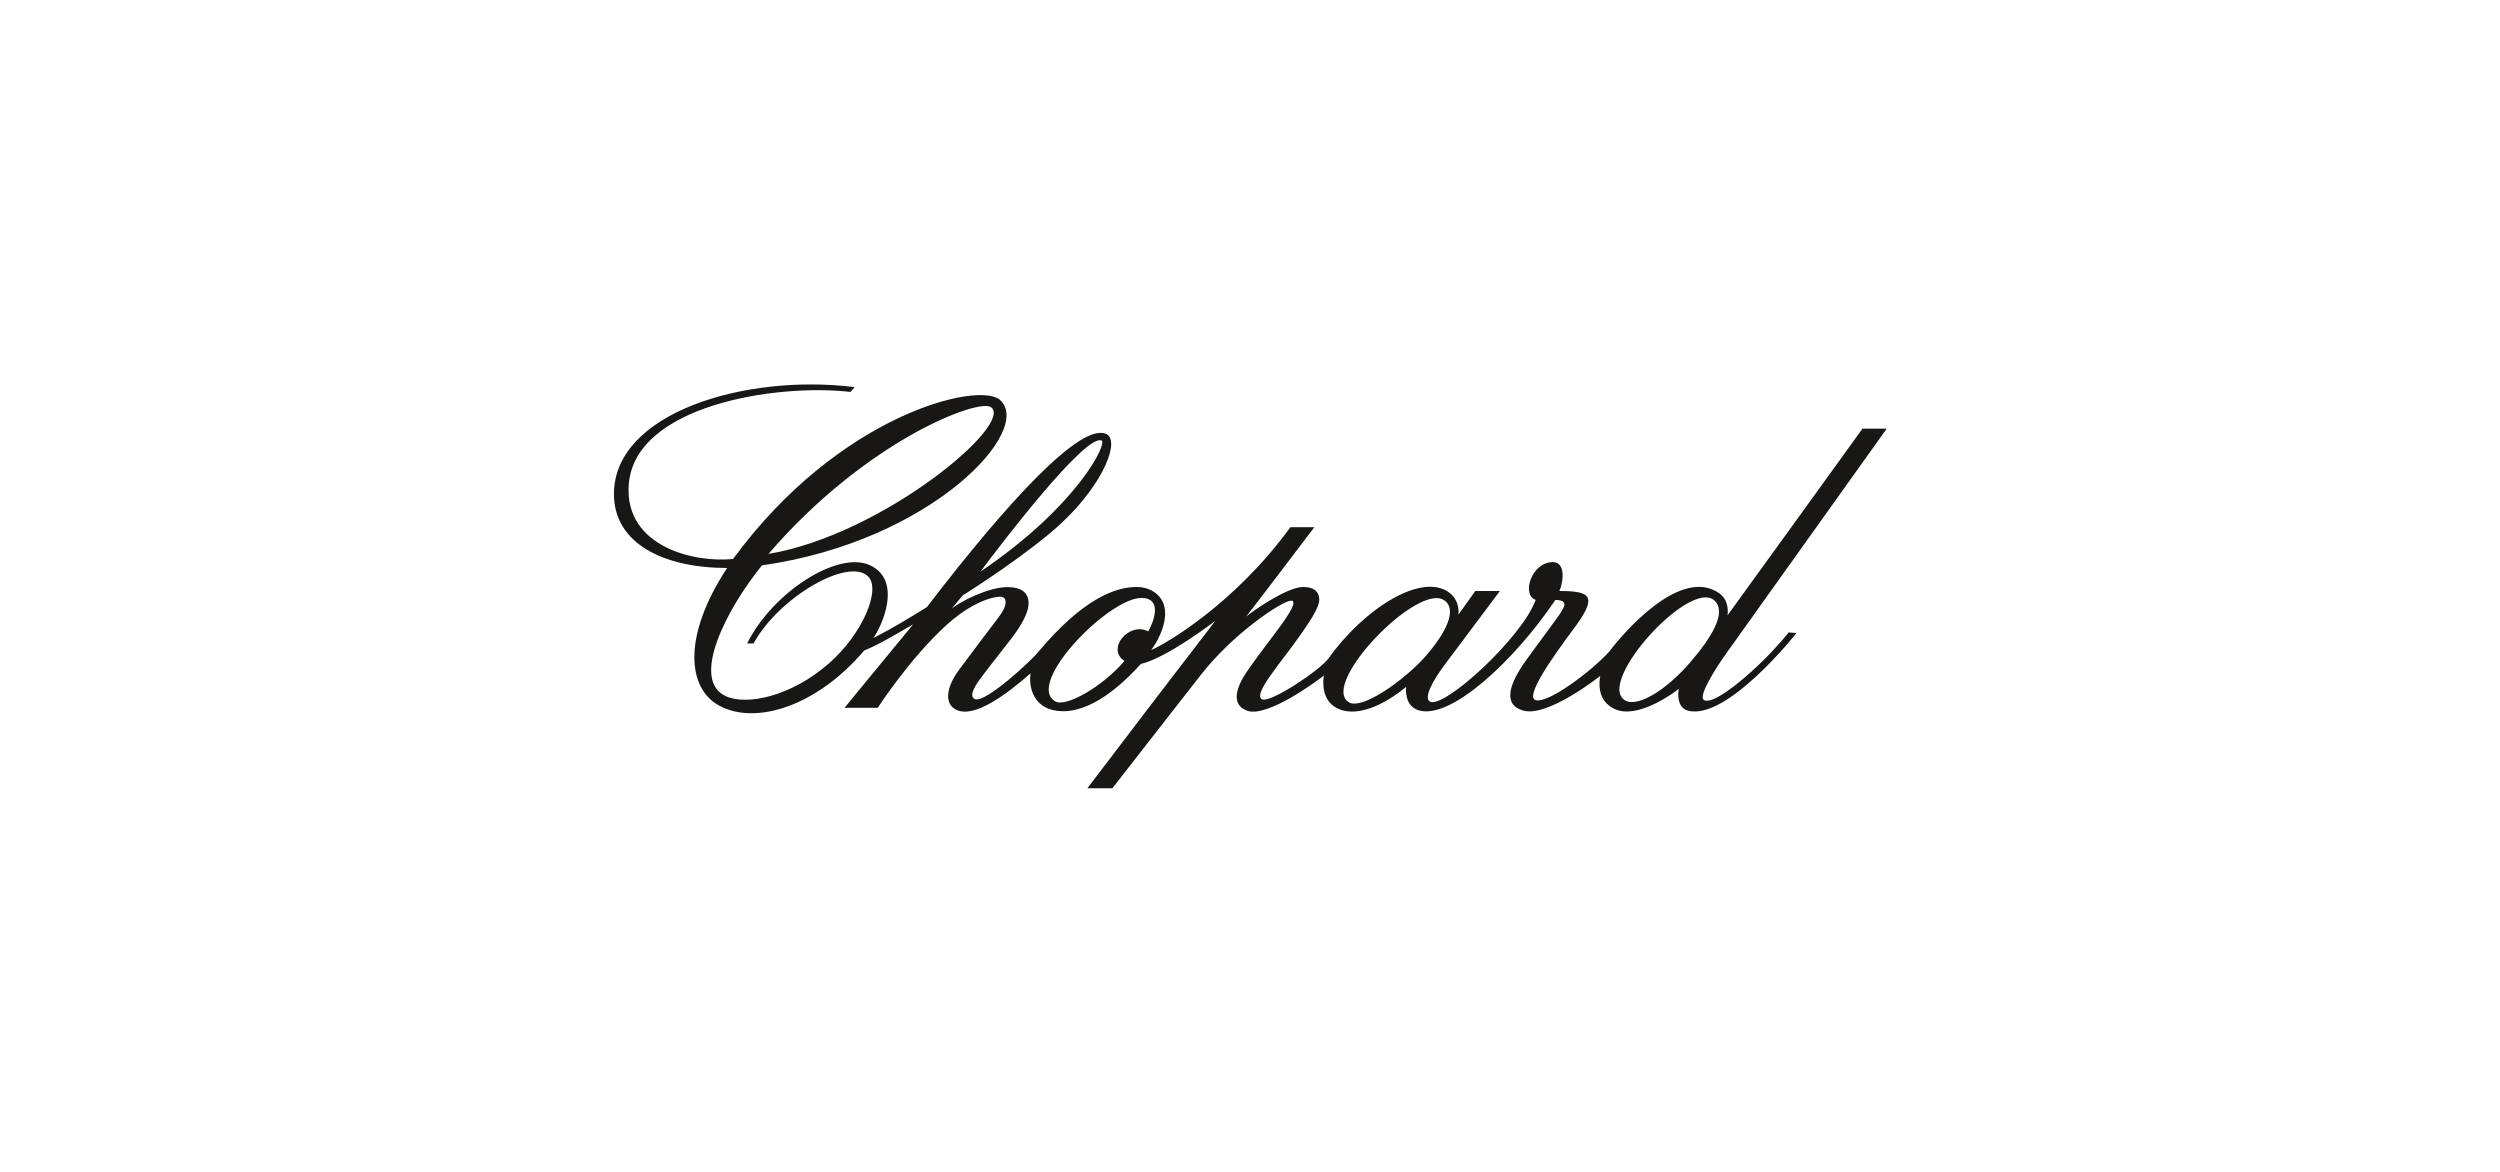 <?xml version="1.0" encoding="utf-8"?>
<!-- Generator: Adobe Illustrator 28.3.0, SVG Export Plug-In . SVG Version: 6.00 Build 0)  -->
<svg version="1.1" id="Calque_1" xmlns="http://www.w3.org/2000/svg" xmlns:xlink="http://www.w3.org/1999/xlink" x="0px" y="0px"
	 viewBox="0 0 1920 900" style="enable-background:new 0 0 1920 900;" xml:space="preserve">
<path style="fill:#181716;" d="M1430.6,328.9c0,0-102.9,142.6-103.8,143.6c0.6-5.7-0.4-12.6-6.3-16.8
	c-29.8-21.1-74.1,30.8-84.5,44.6c-12.2,13.8-47.4,40.9-56.9,37.3c-9.6-3.7,24.9-48.3,32.1-58.3c15.6-21.9,9.5-25.4-13.6-25.4
	c3.7-8.6,4.2-22.2-4.9-22.2c-16.7,0-24.4,25.3-13.3,29c-10.7,29.5-70.4,83.6-81.1,78.2c-5.3-2.7,2.1-16.2,11-28.1
	c19.1-25.6,42.6-56.9,42.6-56.9h-18.9c0,0-11.3,15.8-12.9,18.1c0.5-5.7-1.3-12.5-6.7-16.6c-21.3-16.5-66.1,12.2-93.4,50.6
	c-6.4,8.7-44.8,34.5-50.9,31c-3.7-2.1,1-10.3,6.6-18.2c6.9-9.9,16-21,23.1-31.3c6.2-9,14.4-20.4,14.4-27.2c0-4.9-3.1-9.5-12.4-9.5
	c-12.6,0-39.9,19.3-43.8,22.8c3.9-4.7,52.4-68.7,52.4-68.7H991c-42.5,58.6-95.7,89.7-106.9,94.3c5.5-7,15.2-25.6,8.4-37.9
	c-3.5-6.4-10.7-10.5-19.5-10.5c-16.7,0-41.4,9.3-75.1,49.3c-5.6,7.2-40.9,39.7-48.9,36.9c-4.5-1.6-2.2-7.7,4.4-16.5
	c7.9-10.6,17.2-22,23.8-30.7c13.9-18.5,14.3-27.5,11.2-32.9c-2.2-3.9-7.2-6-14.8-6c-14.2,0-36.1,10.9-42.8,16.7
	c0,0,8.2-9.9,8.6-10.4c4.2-2.4,52.4-33.3,76.7-56.3c31.5-29.8,44.8-63.2,33.1-67.8c-19.6-7.7-73.8,50.3-137.4,133.2
	c-13.3,8.2-26.9,16.6-41.1,23.7c5.9-7.8,23.2-44.2-2.8-56c-24.4-11.1-74.5,20.7-94.1,60.2h4.9c19.6-35.8,73.4-66.7,88.2-51.3
	c9.7,10.2-4.5,44-30.3,66.6c-29.3,25.7-63.4,32.4-79.1,25.2c-27.6-12.6,0.5-67,27.7-100.5c130.5-18.5,209.4-104.3,182.6-127.2
	c-16.4-14.1-123.3,11.1-204.8,122.3c-30.8,3.1-82.6-9.9-80.2-55.9c3.2-62.2,113.6-79,170.4-72.4l3.2-3.7
	c-84.3-10.5-184.9,19.8-184.9,82.1c0,38.2,38.5,56.8,86.9,56.8c-34.7,53-30.2,92.4-6.3,105.6c28.5,15.7,75.9,0,111.6-42.2
	c11.7-4.8,23.5-12,37.6-20.1c-27.9,33.8-52.7,64.1-52.7,64.1h25.5c0,0,24.3-37.6,52.7-63.5c13.7-12.5,28.6-20.6,40.3-21.8
	c7-0.7,6.9,6.5,0.1,15.4c-11.1,14.6-22.3,29.4-30.7,40.8c-10.2,13.8-11.3,26.4-1.9,30.7c13.8,6.4,38-11.5,56.9-28.1
	c-1.5,8.8,1.1,24.4,17,28.2c19,4.6,42.7-7.7,67.7-35.4c19.7-4.5,56-32.1,57.2-33.2c-0.3,0.8-30.8,39.7-98.3,128.7c0,0,19.2,0,19.2,0
	c0,0,67.7-86.9,67.8-86.9c25.1-32.3,62.8-57.1,69.4-57.2c5.1-0.1-1,9.8-9.4,21.2c-9.4,12.6-19.1,25.3-24.7,33.6
	c-8,11.8-12.2,25.1,0.3,29.7c15.7,5.8,55.2-23.9,59-27c-0.3,2.3-3.3,20.5,12.7,26.2c21.9,7.8,50.5-17.5,50.5-17.5
	c0,0-2,14.7,9.9,18.1c24.8,7.1,73.6-38.7,104.7-84.8c10.6,0.1,6.5,5.7,4.5,9.1c-1.9,3.4-14,19.2-26.8,37
	c-12.9,17.8-18.6,34.1-2.5,38.8c18.8,5.6,59.3-26.6,59.3-26.6c-2.4,13.8,2.8,21.6,11.2,25.5c17.4,8,45.3-12.4,49.2-15.6
	c-0.9,3-1.6,14.5,6.9,16.8c30.2,7.9,83.4-59.6,83.4-59.6l-6-0.5c0,0-8.2,10.6-22,23.9c-16.1,15.6-36.7,31.6-43,28.1
	c-4.9-2.8,9-24.6,17-35.8c6.7-9.4,123.3-172.7,123.3-172.7H1430.6z M590.2,425.4c74.9-87,160.8-119.3,170.7-112.8
	C779.9,325.1,678,410.7,590.2,425.4z M753,439c17-22.8,80.6-105.9,93-100.7C850.8,340.2,827.5,388.6,753,439z M881.8,484.9
	c-14.5-7.7-32.6,13.5-18.2,22.7c-17.2,20.1-45,35.7-53.1,31.1c-23.6-13.6,41.4-80.1,66.5-79.5C893,459.6,886,477.8,881.8,484.9z
	 M1094.3,504.6c-15.1,17-48.7,41.6-58.8,34.5c-21-14.6,52.7-91.1,73.3-78.3C1119.6,467.5,1111,485.7,1094.3,504.6z M1297.8,509
	c-18,20.9-40.7,35.1-50.2,28.6c-21.3-14.4,50.5-93.5,69.1-76.4C1326.7,470.5,1313.7,490.6,1297.8,509z"/>
</svg>
